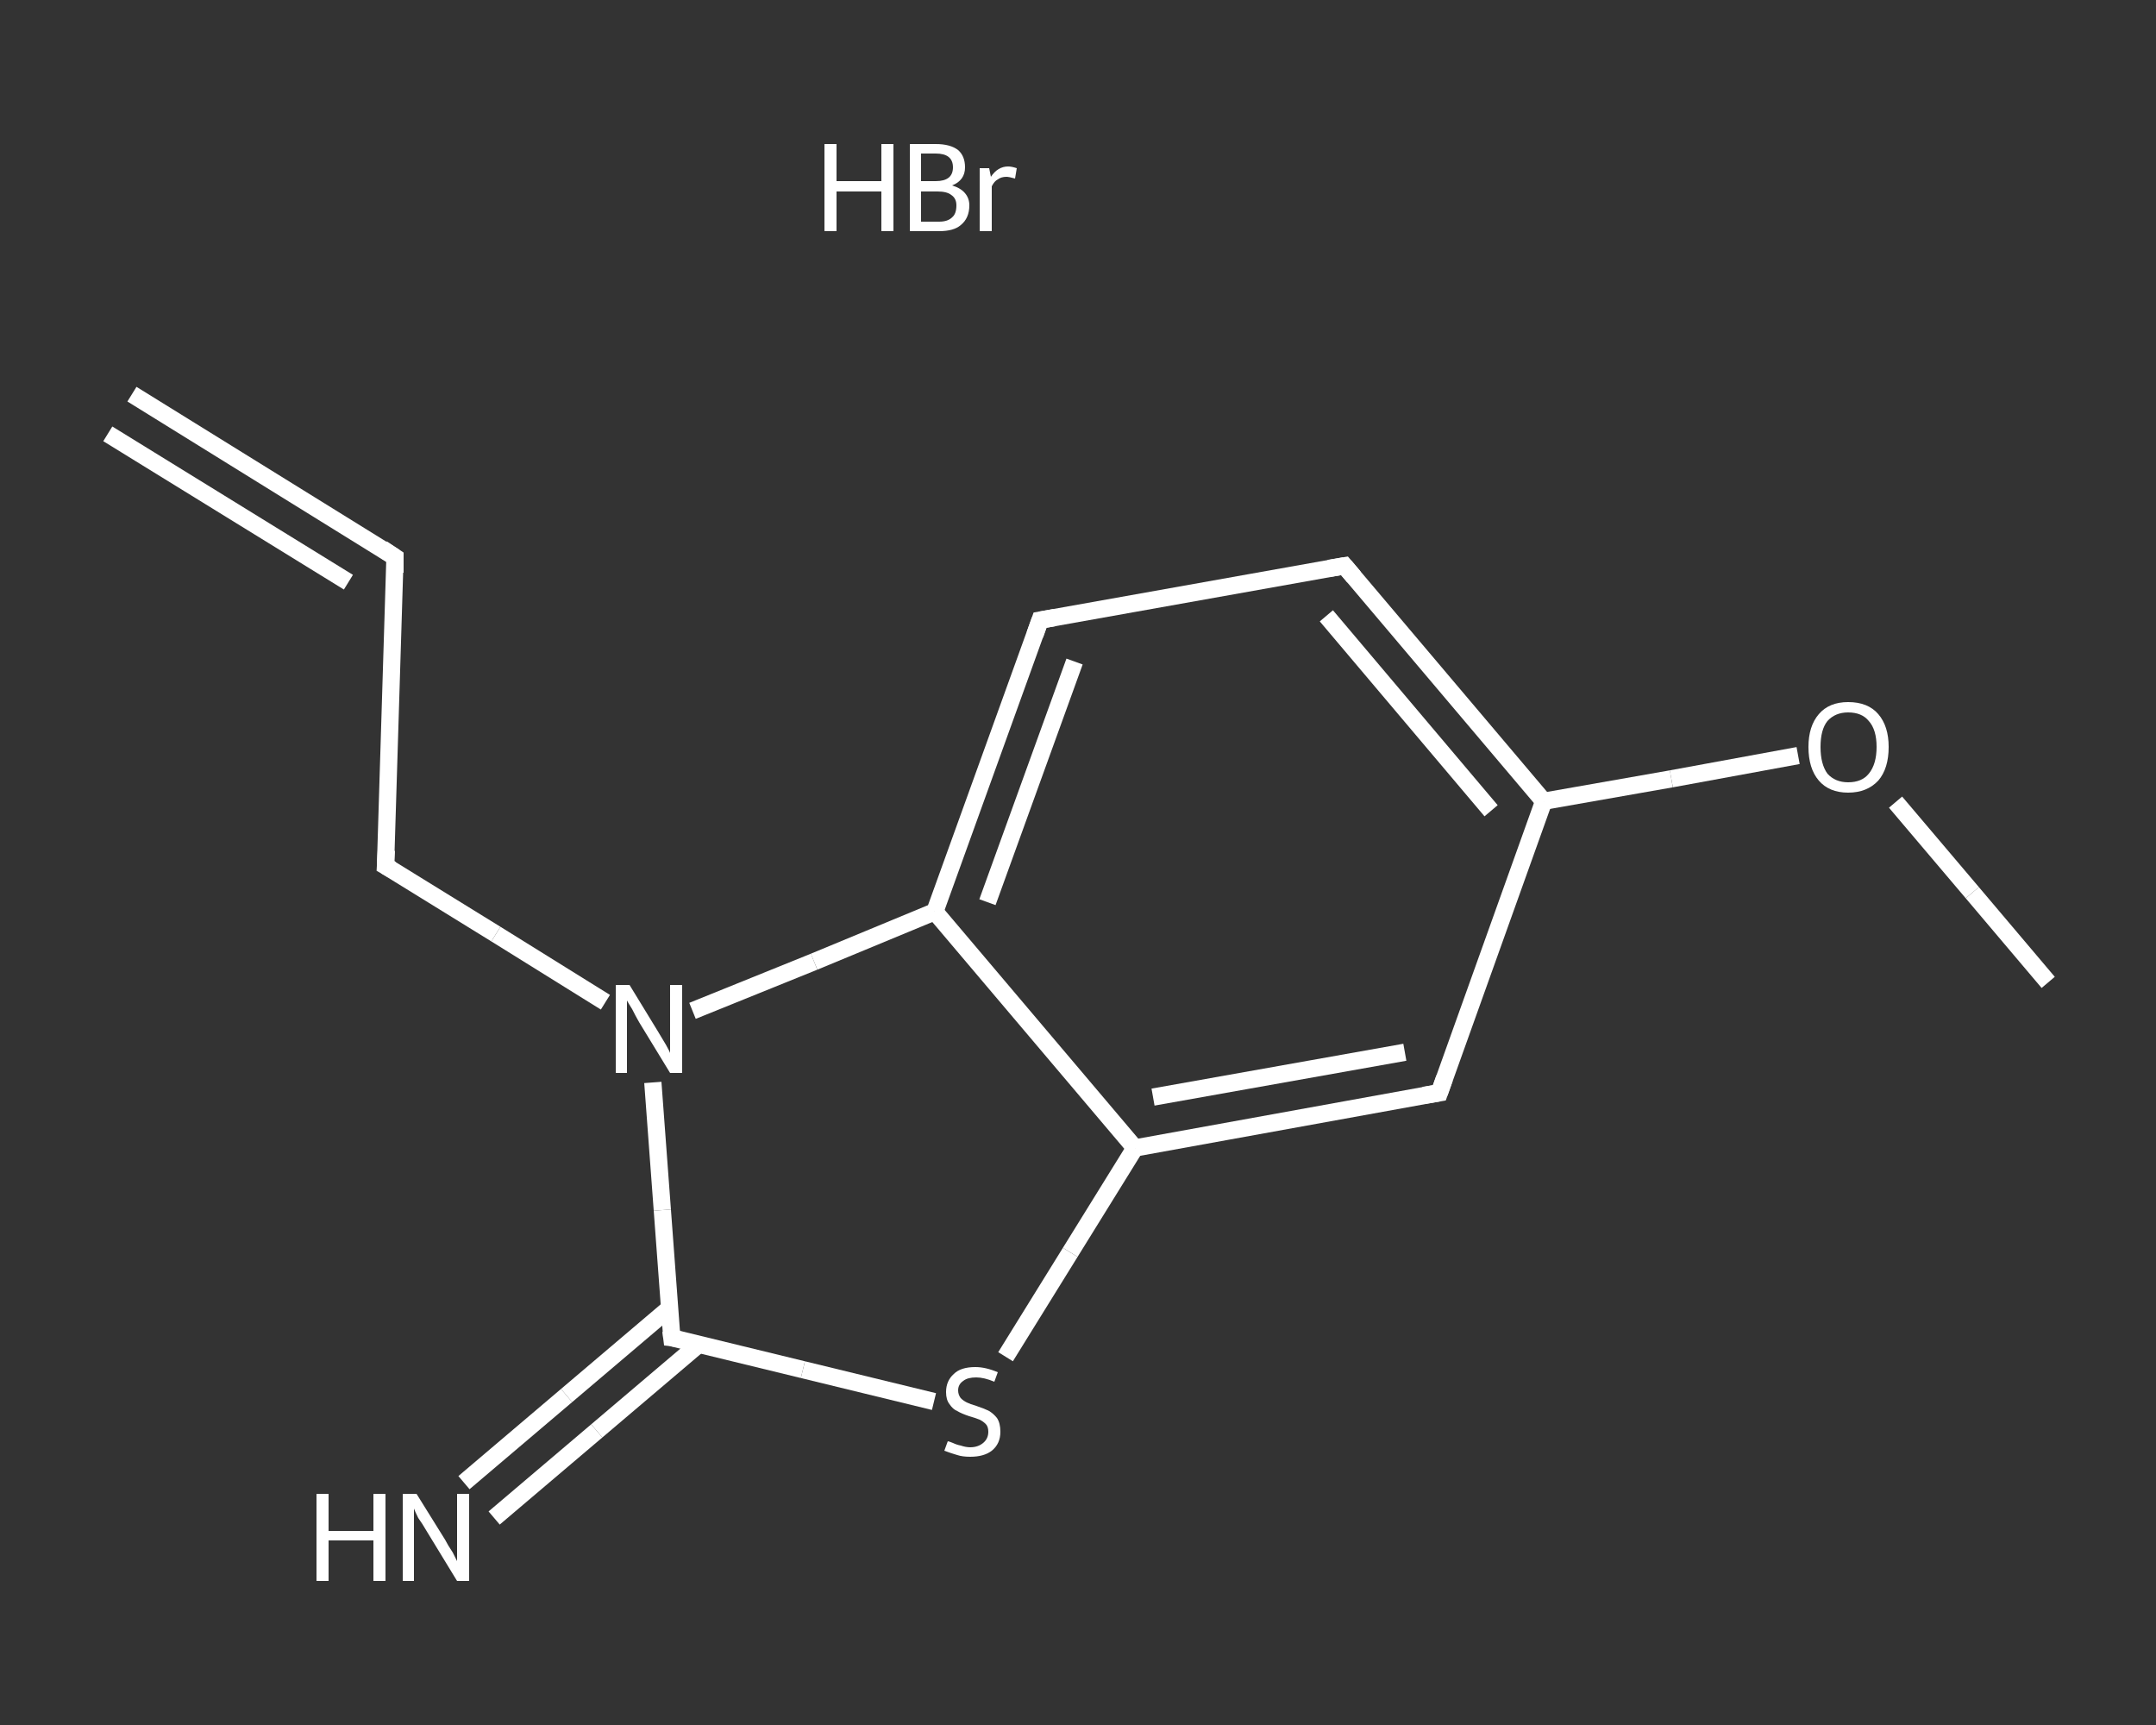 <?xml version='1.0' encoding='iso-8859-1'?>
<svg version='1.1' baseProfile='full'
              xmlns='http://www.w3.org/2000/svg'
                      xmlns:rdkit='http://www.rdkit.org/xml'
                      xmlns:xlink='http://www.w3.org/1999/xlink'
                  xml:space='preserve'
width='250px' height='200px' viewBox='0 0 250 200'>
<rect x="0" y="0" width="250" height="200" fill="#333333" stroke="none"/>
<!-- END OF HEADER -->
<rect style='opacity:1.0;fill:transparent;stroke:none' width='250.0' height='200.0' x='0.0' y='0.0'> </rect>
<path class='bond-0 atom-1 atom-2' d='M 15.3,45.7 L 45.8,64.6' style='fill:none;fill-rule:evenodd;stroke:#FFFFFF;stroke-width:2.0px;stroke-linecap:butt;stroke-linejoin:miter;stroke-opacity:1' />
<path class='bond-0 atom-1 atom-2' d='M 12.5,50.3 L 40.4,67.5' style='fill:none;fill-rule:evenodd;stroke:#FFFFFF;stroke-width:2.0px;stroke-linecap:butt;stroke-linejoin:miter;stroke-opacity:1' />
<path class='bond-1 atom-2 atom-3' d='M 45.8,64.6 L 44.7,100.4' style='fill:none;fill-rule:evenodd;stroke:#FFFFFF;stroke-width:2.0px;stroke-linecap:butt;stroke-linejoin:miter;stroke-opacity:1' />
<path class='bond-2 atom-3 atom-4' d='M 44.7,100.4 L 57.5,108.3' style='fill:none;fill-rule:evenodd;stroke:#FFFFFF;stroke-width:2.0px;stroke-linecap:butt;stroke-linejoin:miter;stroke-opacity:1' />
<path class='bond-2 atom-3 atom-4' d='M 57.5,108.3 L 70.2,116.2' style='fill:none;fill-rule:evenodd;stroke:#FFFFFF;stroke-width:2.0px;stroke-linecap:butt;stroke-linejoin:miter;stroke-opacity:1' />
<path class='bond-3 atom-4 atom-5' d='M 75.7,125.5 L 76.8,140.3' style='fill:none;fill-rule:evenodd;stroke:#FFFFFF;stroke-width:2.0px;stroke-linecap:butt;stroke-linejoin:miter;stroke-opacity:1' />
<path class='bond-3 atom-4 atom-5' d='M 76.8,140.3 L 77.9,155.1' style='fill:none;fill-rule:evenodd;stroke:#FFFFFF;stroke-width:2.0px;stroke-linecap:butt;stroke-linejoin:miter;stroke-opacity:1' />
<path class='bond-4 atom-5 atom-6' d='M 77.6,151.7 L 65.7,161.8' style='fill:none;fill-rule:evenodd;stroke:#FFFFFF;stroke-width:2.0px;stroke-linecap:butt;stroke-linejoin:miter;stroke-opacity:1' />
<path class='bond-4 atom-5 atom-6' d='M 65.7,161.8 L 53.8,171.9' style='fill:none;fill-rule:evenodd;stroke:#FFFFFF;stroke-width:2.0px;stroke-linecap:butt;stroke-linejoin:miter;stroke-opacity:1' />
<path class='bond-4 atom-5 atom-6' d='M 81.1,155.8 L 69.2,165.9' style='fill:none;fill-rule:evenodd;stroke:#FFFFFF;stroke-width:2.0px;stroke-linecap:butt;stroke-linejoin:miter;stroke-opacity:1' />
<path class='bond-4 atom-5 atom-6' d='M 69.2,165.9 L 57.3,176.0' style='fill:none;fill-rule:evenodd;stroke:#FFFFFF;stroke-width:2.0px;stroke-linecap:butt;stroke-linejoin:miter;stroke-opacity:1' />
<path class='bond-5 atom-5 atom-7' d='M 77.9,155.1 L 93.1,158.8' style='fill:none;fill-rule:evenodd;stroke:#FFFFFF;stroke-width:2.0px;stroke-linecap:butt;stroke-linejoin:miter;stroke-opacity:1' />
<path class='bond-5 atom-5 atom-7' d='M 93.1,158.8 L 108.3,162.5' style='fill:none;fill-rule:evenodd;stroke:#FFFFFF;stroke-width:2.0px;stroke-linecap:butt;stroke-linejoin:miter;stroke-opacity:1' />
<path class='bond-6 atom-7 atom-8' d='M 116.6,157.3 L 124.1,145.2' style='fill:none;fill-rule:evenodd;stroke:#FFFFFF;stroke-width:2.0px;stroke-linecap:butt;stroke-linejoin:miter;stroke-opacity:1' />
<path class='bond-6 atom-7 atom-8' d='M 124.1,145.2 L 131.6,133.1' style='fill:none;fill-rule:evenodd;stroke:#FFFFFF;stroke-width:2.0px;stroke-linecap:butt;stroke-linejoin:miter;stroke-opacity:1' />
<path class='bond-7 atom-8 atom-9' d='M 131.6,133.1 L 166.9,126.7' style='fill:none;fill-rule:evenodd;stroke:#FFFFFF;stroke-width:2.0px;stroke-linecap:butt;stroke-linejoin:miter;stroke-opacity:1' />
<path class='bond-7 atom-8 atom-9' d='M 133.7,127.2 L 162.9,122.0' style='fill:none;fill-rule:evenodd;stroke:#FFFFFF;stroke-width:2.0px;stroke-linecap:butt;stroke-linejoin:miter;stroke-opacity:1' />
<path class='bond-8 atom-9 atom-10' d='M 166.9,126.7 L 179.0,92.9' style='fill:none;fill-rule:evenodd;stroke:#FFFFFF;stroke-width:2.0px;stroke-linecap:butt;stroke-linejoin:miter;stroke-opacity:1' />
<path class='bond-9 atom-10 atom-11' d='M 179.0,92.9 L 193.8,90.3' style='fill:none;fill-rule:evenodd;stroke:#FFFFFF;stroke-width:2.0px;stroke-linecap:butt;stroke-linejoin:miter;stroke-opacity:1' />
<path class='bond-9 atom-10 atom-11' d='M 193.8,90.3 L 208.5,87.6' style='fill:none;fill-rule:evenodd;stroke:#FFFFFF;stroke-width:2.0px;stroke-linecap:butt;stroke-linejoin:miter;stroke-opacity:1' />
<path class='bond-10 atom-11 atom-12' d='M 219.8,93.0 L 228.7,103.5' style='fill:none;fill-rule:evenodd;stroke:#FFFFFF;stroke-width:2.0px;stroke-linecap:butt;stroke-linejoin:miter;stroke-opacity:1' />
<path class='bond-10 atom-11 atom-12' d='M 228.7,103.5 L 237.5,113.9' style='fill:none;fill-rule:evenodd;stroke:#FFFFFF;stroke-width:2.0px;stroke-linecap:butt;stroke-linejoin:miter;stroke-opacity:1' />
<path class='bond-11 atom-10 atom-13' d='M 179.0,92.9 L 155.9,65.6' style='fill:none;fill-rule:evenodd;stroke:#FFFFFF;stroke-width:2.0px;stroke-linecap:butt;stroke-linejoin:miter;stroke-opacity:1' />
<path class='bond-11 atom-10 atom-13' d='M 172.9,94.0 L 153.8,71.4' style='fill:none;fill-rule:evenodd;stroke:#FFFFFF;stroke-width:2.0px;stroke-linecap:butt;stroke-linejoin:miter;stroke-opacity:1' />
<path class='bond-12 atom-13 atom-14' d='M 155.9,65.6 L 120.6,71.9' style='fill:none;fill-rule:evenodd;stroke:#FFFFFF;stroke-width:2.0px;stroke-linecap:butt;stroke-linejoin:miter;stroke-opacity:1' />
<path class='bond-13 atom-14 atom-15' d='M 120.6,71.9 L 108.4,105.7' style='fill:none;fill-rule:evenodd;stroke:#FFFFFF;stroke-width:2.0px;stroke-linecap:butt;stroke-linejoin:miter;stroke-opacity:1' />
<path class='bond-13 atom-14 atom-15' d='M 124.6,76.7 L 114.5,104.6' style='fill:none;fill-rule:evenodd;stroke:#FFFFFF;stroke-width:2.0px;stroke-linecap:butt;stroke-linejoin:miter;stroke-opacity:1' />
<path class='bond-14 atom-15 atom-4' d='M 108.4,105.7 L 94.4,111.5' style='fill:none;fill-rule:evenodd;stroke:#FFFFFF;stroke-width:2.0px;stroke-linecap:butt;stroke-linejoin:miter;stroke-opacity:1' />
<path class='bond-14 atom-15 atom-4' d='M 94.4,111.5 L 80.3,117.2' style='fill:none;fill-rule:evenodd;stroke:#FFFFFF;stroke-width:2.0px;stroke-linecap:butt;stroke-linejoin:miter;stroke-opacity:1' />
<path class='bond-15 atom-15 atom-8' d='M 108.4,105.7 L 131.6,133.1' style='fill:none;fill-rule:evenodd;stroke:#FFFFFF;stroke-width:2.0px;stroke-linecap:butt;stroke-linejoin:miter;stroke-opacity:1' />
<path d='M 44.3,63.6 L 45.8,64.6 L 45.8,66.4' style='fill:none;stroke:#FFFFFF;stroke-width:2.0px;stroke-linecap:butt;stroke-linejoin:miter;stroke-opacity:1;' />
<path d='M 44.8,98.6 L 44.7,100.4 L 45.4,100.8' style='fill:none;stroke:#FFFFFF;stroke-width:2.0px;stroke-linecap:butt;stroke-linejoin:miter;stroke-opacity:1;' />
<path d='M 77.8,154.3 L 77.9,155.1 L 78.7,155.2' style='fill:none;stroke:#FFFFFF;stroke-width:2.0px;stroke-linecap:butt;stroke-linejoin:miter;stroke-opacity:1;' />
<path d='M 165.1,127.0 L 166.9,126.7 L 167.5,125.0' style='fill:none;stroke:#FFFFFF;stroke-width:2.0px;stroke-linecap:butt;stroke-linejoin:miter;stroke-opacity:1;' />
<path d='M 157.0,66.9 L 155.9,65.6 L 154.1,65.9' style='fill:none;stroke:#FFFFFF;stroke-width:2.0px;stroke-linecap:butt;stroke-linejoin:miter;stroke-opacity:1;' />
<path d='M 122.3,71.6 L 120.6,71.9 L 120.0,73.6' style='fill:none;stroke:#FFFFFF;stroke-width:2.0px;stroke-linecap:butt;stroke-linejoin:miter;stroke-opacity:1;' />
<path class='atom-0' d='M 95.6 16.7
L 97.0 16.7
L 97.0 21.0
L 102.2 21.0
L 102.2 16.7
L 103.6 16.7
L 103.6 26.8
L 102.2 26.8
L 102.2 22.2
L 97.0 22.2
L 97.0 26.8
L 95.6 26.8
L 95.6 16.7
' fill='#FFFFFF'/>
<path class='atom-0' d='M 110.4 21.5
Q 111.4 21.8, 111.9 22.4
Q 112.4 23.0, 112.4 23.8
Q 112.4 25.3, 111.4 26.1
Q 110.6 26.8, 108.9 26.8
L 105.5 26.8
L 105.5 16.7
L 108.5 16.7
Q 110.2 16.7, 111.1 17.4
Q 111.9 18.1, 111.9 19.4
Q 111.9 20.9, 110.4 21.5
M 106.8 17.8
L 106.8 21.0
L 108.5 21.0
Q 109.5 21.0, 110.0 20.6
Q 110.5 20.2, 110.5 19.4
Q 110.5 17.8, 108.5 17.8
L 106.8 17.8
M 108.9 25.7
Q 109.9 25.7, 110.4 25.2
Q 110.9 24.8, 110.9 23.8
Q 110.9 23.0, 110.3 22.6
Q 109.8 22.2, 108.7 22.2
L 106.8 22.2
L 106.8 25.7
L 108.9 25.7
' fill='#FFFFFF'/>
<path class='atom-0' d='M 114.7 19.5
L 114.9 20.5
Q 115.7 19.3, 116.9 19.3
Q 117.3 19.3, 117.9 19.5
L 117.7 20.7
Q 117.0 20.5, 116.7 20.5
Q 116.1 20.5, 115.7 20.8
Q 115.3 21.0, 115.0 21.6
L 115.0 26.8
L 113.6 26.8
L 113.6 19.5
L 114.7 19.5
' fill='#FFFFFF'/>
<path class='atom-4' d='M 73.0 114.2
L 76.3 119.6
Q 76.6 120.1, 77.2 121.1
Q 77.7 122.0, 77.7 122.1
L 77.7 114.2
L 79.1 114.2
L 79.1 124.4
L 77.7 124.4
L 74.1 118.5
Q 73.7 117.8, 73.3 117.0
Q 72.8 116.2, 72.7 116.0
L 72.7 124.4
L 71.4 124.4
L 71.4 114.2
L 73.0 114.2
' fill='#FFFFFF'/>
<path class='atom-6' d='M 36.7 173.2
L 38.1 173.2
L 38.1 177.5
L 43.3 177.5
L 43.3 173.2
L 44.7 173.2
L 44.7 183.3
L 43.3 183.3
L 43.3 178.6
L 38.1 178.6
L 38.1 183.3
L 36.7 183.3
L 36.7 173.2
' fill='#FFFFFF'/>
<path class='atom-6' d='M 48.3 173.2
L 51.6 178.5
Q 51.9 179.1, 52.5 180.0
Q 53.0 181.0, 53.0 181.0
L 53.0 173.2
L 54.4 173.2
L 54.4 183.3
L 53.0 183.3
L 49.4 177.4
Q 49.0 176.7, 48.5 176.0
Q 48.1 175.2, 48.0 174.9
L 48.0 183.3
L 46.7 183.3
L 46.7 173.2
L 48.3 173.2
' fill='#FFFFFF'/>
<path class='atom-7' d='M 109.9 167.1
Q 110.0 167.1, 110.5 167.3
Q 110.9 167.5, 111.4 167.6
Q 112.0 167.8, 112.5 167.8
Q 113.4 167.8, 114.0 167.3
Q 114.6 166.8, 114.6 166.0
Q 114.6 165.4, 114.3 165.1
Q 114.0 164.8, 113.6 164.6
Q 113.1 164.4, 112.4 164.2
Q 111.5 163.9, 111.0 163.6
Q 110.5 163.4, 110.1 162.8
Q 109.7 162.3, 109.7 161.4
Q 109.7 160.1, 110.6 159.3
Q 111.4 158.5, 113.1 158.5
Q 114.3 158.5, 115.7 159.1
L 115.3 160.2
Q 114.1 159.7, 113.2 159.7
Q 112.2 159.7, 111.7 160.1
Q 111.1 160.5, 111.1 161.2
Q 111.1 161.7, 111.4 162.1
Q 111.7 162.4, 112.1 162.6
Q 112.5 162.8, 113.2 163.0
Q 114.1 163.3, 114.7 163.6
Q 115.2 163.9, 115.6 164.4
Q 116.0 165.0, 116.0 166.0
Q 116.0 167.4, 115.0 168.2
Q 114.1 168.9, 112.5 168.9
Q 111.6 168.9, 111.0 168.7
Q 110.3 168.5, 109.5 168.2
L 109.9 167.1
' fill='#FFFFFF'/>
<path class='atom-11' d='M 209.7 86.6
Q 209.7 84.2, 210.9 82.8
Q 212.1 81.4, 214.3 81.4
Q 216.6 81.4, 217.8 82.8
Q 219.0 84.2, 219.0 86.6
Q 219.0 89.1, 217.8 90.5
Q 216.5 91.9, 214.3 91.9
Q 212.1 91.9, 210.9 90.5
Q 209.7 89.1, 209.7 86.6
M 214.3 90.7
Q 215.9 90.7, 216.7 89.7
Q 217.6 88.6, 217.6 86.6
Q 217.6 84.6, 216.7 83.6
Q 215.9 82.6, 214.3 82.6
Q 212.8 82.6, 211.9 83.6
Q 211.1 84.6, 211.1 86.6
Q 211.1 88.6, 211.9 89.7
Q 212.8 90.7, 214.3 90.7
' fill='#FFFFFF'/>
</svg>
